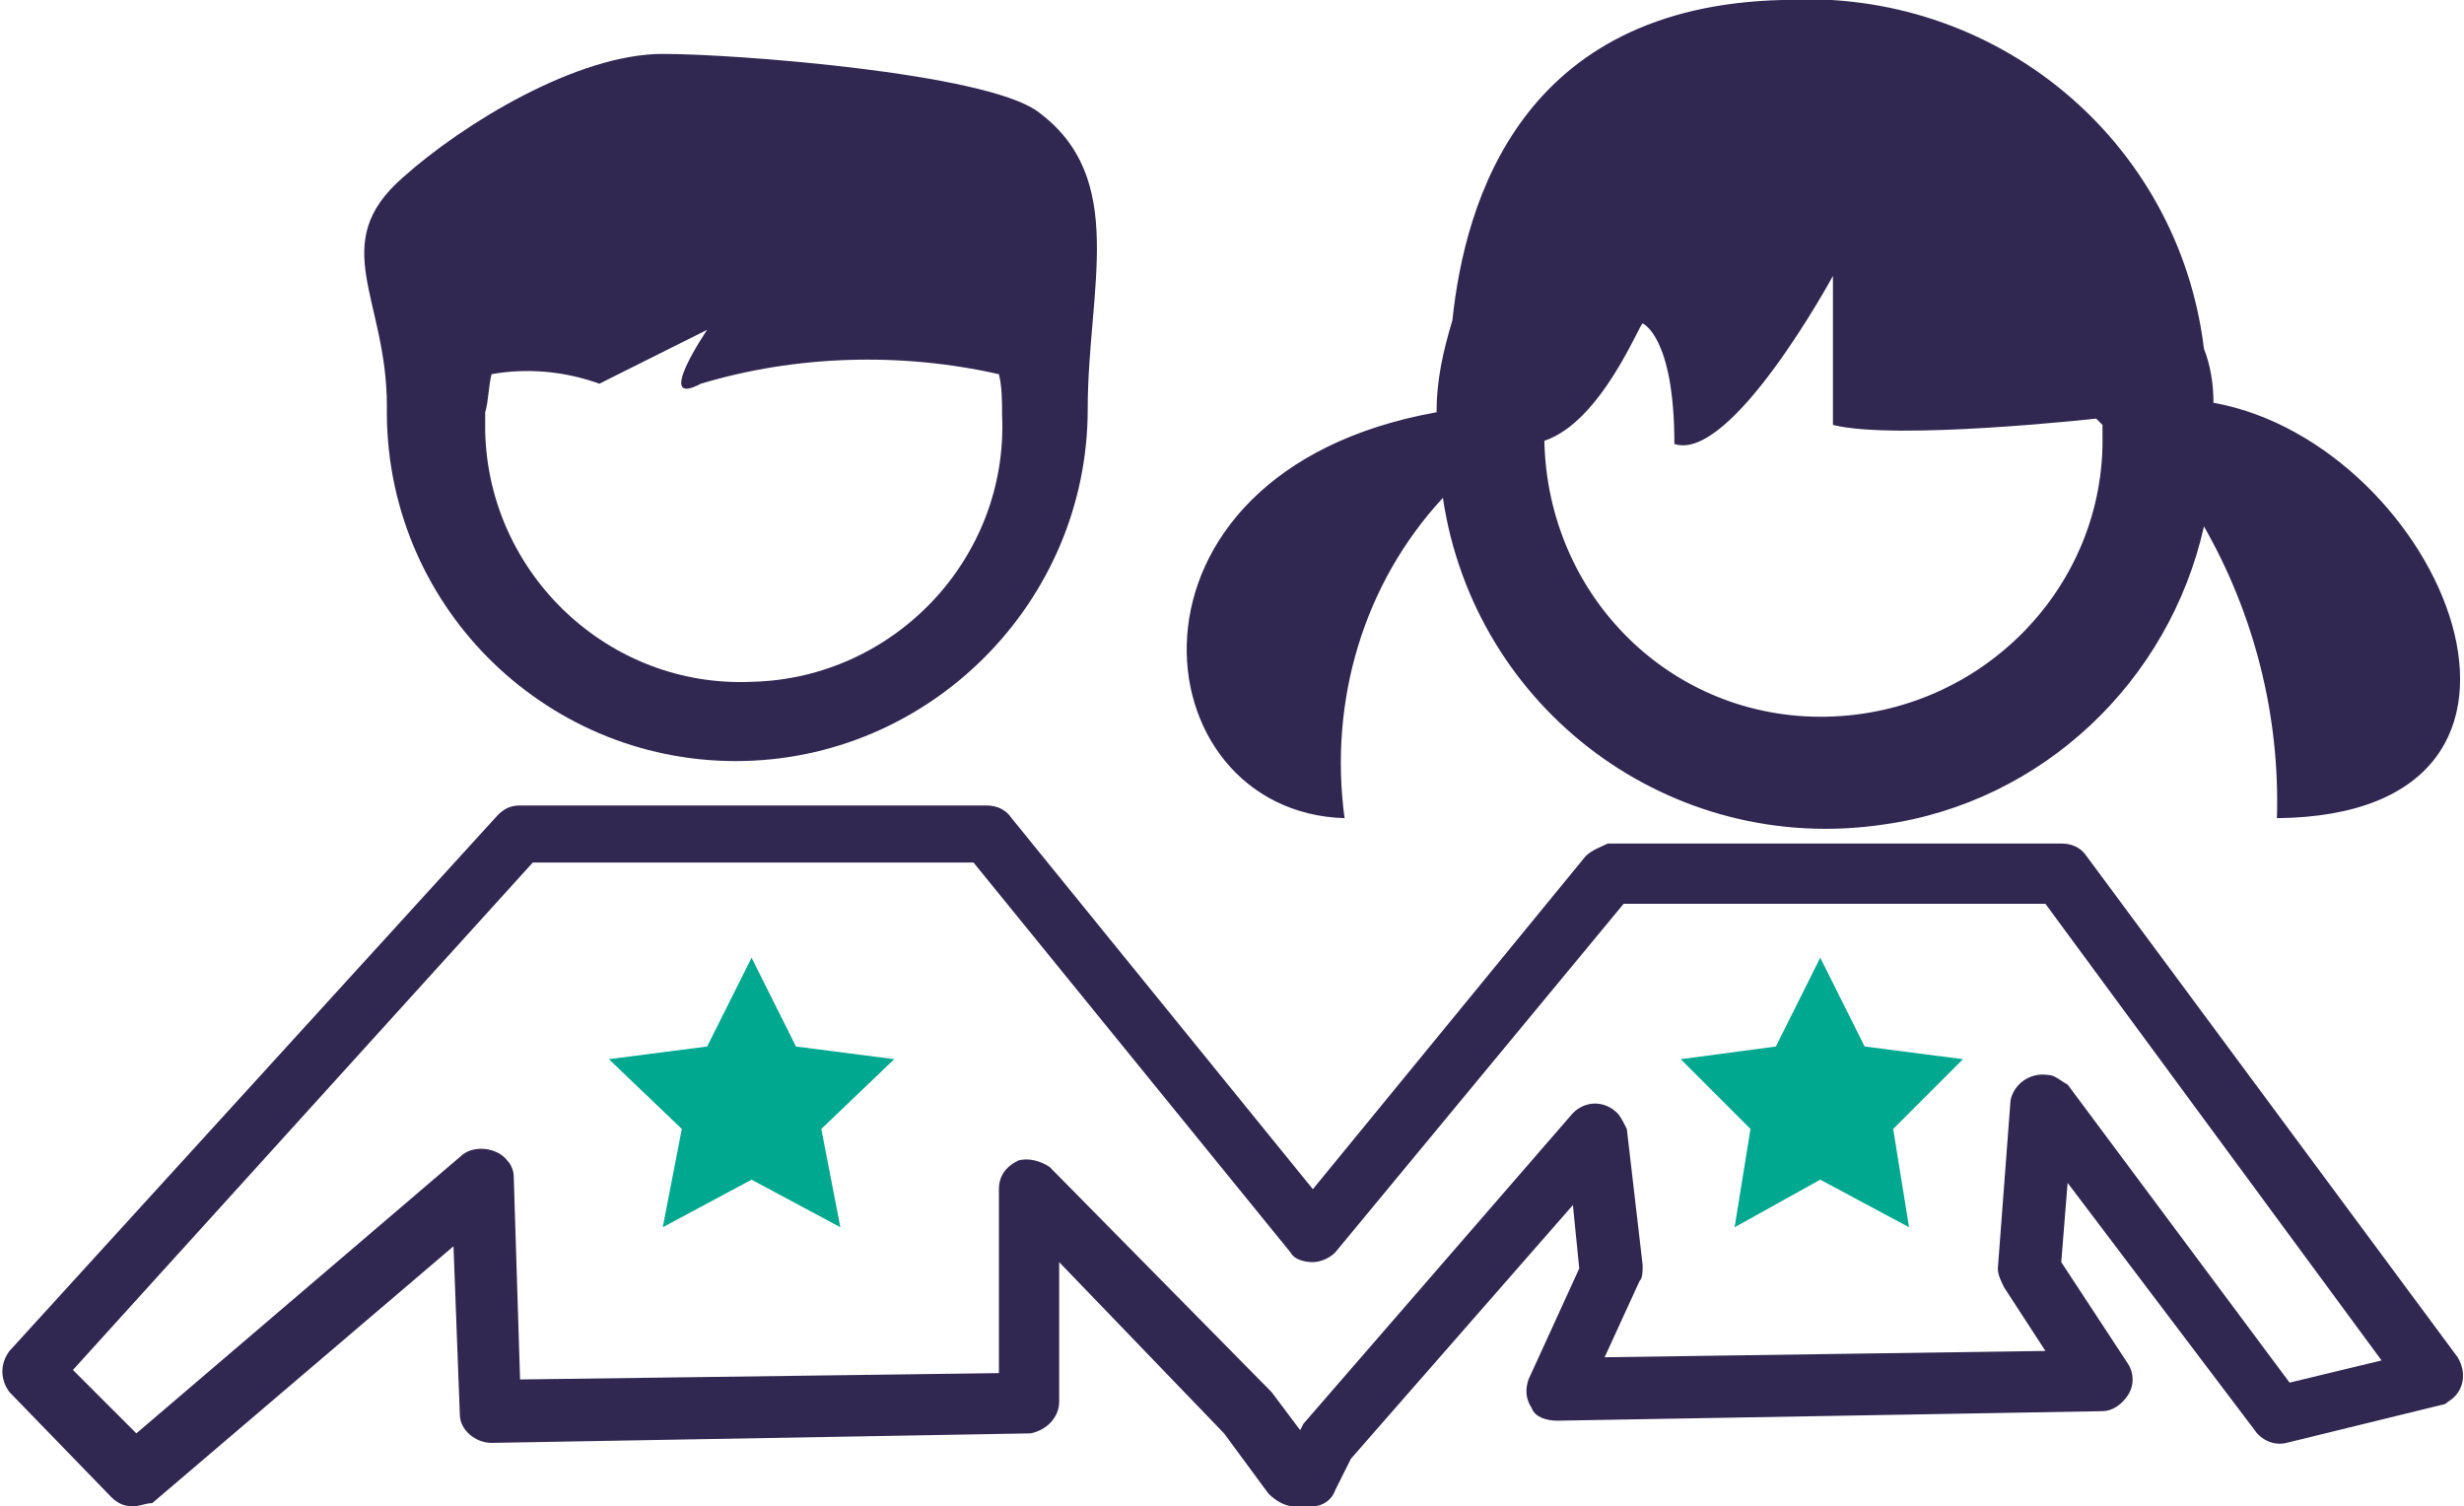 <?xml version="1.0" encoding="utf-8"?>
<!-- Generator: Adobe Illustrator 27.5.0, SVG Export Plug-In . SVG Version: 6.00 Build 0)  -->
<svg version="1.1" id="Layer_1" xmlns="http://www.w3.org/2000/svg" xmlns:xlink="http://www.w3.org/1999/xlink" x="0px" y="0px"
	 viewBox="0 0 77.7 47.5" style="enable-background:new 0 0 77.7 47.5;" xml:space="preserve">
<style type="text/css">
	.st0{fill:#312852;}
	.st1{fill:#00A88F;}
</style>
<g id="Layer_2_00000152970053740816721420000003892614864814916271_">
	<g id="EDU">
		<path class="st0" d="M15.5,11.8c1.1-0.2,2.3-0.1,3.4,0.3l3.4-1.7c0,0-1.7,2.5-0.2,1.7c3-0.9,6.3-1,9.4-0.3
			c0.1,0.4,0.1,0.9,0.1,1.3c0.2,4.5-3.4,8.3-7.9,8.4c-4.5,0.2-8.3-3.4-8.4-7.9c0-0.2,0-0.4,0-0.6C15.4,12.7,15.4,12.2,15.5,11.8
			 M23.2,24c6.1,0,11.1-5,11.1-11.1c0,0,0,0,0,0c0-3.8,1.3-7.3-1.6-9.4C31,2.3,23.2,1.7,20.9,1.7c-2.7,0-6.3,2.2-8.2,3.9
			c-2.4,2.1-0.5,3.8-0.5,7.2C12.1,19,17.1,24,23.2,24C23.2,24,23.2,24,23.2,24"/>
		<path class="st0" d="M51.8,10.2c0,0,1,0.4,1,3.8c1.8,0.6,5-5.3,5-5.3v4.7c2,0.5,8.3-0.2,8.3-0.2l0.2,0.2c0,0.1,0,0.2,0,0.3
			c0.1,4.8-3.8,8.8-8.7,8.9s-8.8-3.8-8.9-8.7C50.5,13.3,51.7,10.2,51.8,10.2 M42.4,25.8c-0.5-3.7,0.6-7.4,3.1-10.1
			c1,6.7,7.2,11.3,13.9,10.3c5-0.7,9-4.5,10.1-9.4c1.6,2.8,2.4,6,2.3,9.2c10.2-0.1,5.2-11.8-2-13.1c0-0.6-0.1-1.2-0.3-1.7
			C68.7,4.4,62.9-0.4,56.2,0c-8.2,0.2-10,6.3-10.4,10.1c-0.3,1-0.5,1.9-0.5,2.9C34.7,14.9,35.9,25.6,42.4,25.8"/>
		<path class="st0" d="M2.3,43.2l2,2l10.3-8.8c0.4-0.3,1.1-0.2,1.4,0.2c0.1,0.1,0.2,0.3,0.2,0.5l0.2,6.4l15.1-0.2v-5.8
			c0-0.4,0.2-0.7,0.6-0.9c0.3-0.1,0.7,0,1,0.2l7,7.1l0.9,1.2l0.1-0.2l8.5-9.8c0.4-0.4,1-0.4,1.4,0c0.1,0.1,0.2,0.3,0.3,0.5l0.5,4.3
			c0,0.2,0,0.4-0.1,0.5l-1.1,2.4l13.9-0.2l-1.3-2c-0.1-0.2-0.2-0.4-0.2-0.6l0.4-5.3c0.1-0.5,0.6-0.9,1.2-0.8c0.2,0,0.4,0.2,0.6,0.3
			l7,9.4l2.9-0.7L64.5,28.5H51.2l-9.1,11c-0.2,0.2-0.5,0.3-0.7,0.3l0,0c-0.3,0-0.6-0.1-0.7-0.3l-10-12.3H16.8L2.3,43.2z M4.2,47.5
			c-0.3,0-0.5-0.1-0.7-0.3l-3.2-3.3c-0.3-0.4-0.3-0.9,0-1.3l15.4-16.9c0.2-0.2,0.4-0.3,0.7-0.3h14.7c0.3,0,0.6,0.1,0.8,0.4l9.5,11.7
			L50,27c0.2-0.2,0.5-0.3,0.7-0.4H65c0.3,0,0.6,0.1,0.8,0.4l11.7,15.8c0.3,0.5,0.2,1.1-0.3,1.4c-0.1,0.1-0.2,0.1-0.2,0.1l-4.9,1.2
			c-0.4,0.1-0.8-0.1-1-0.4l-5.9-7.8L65,39.8l2.1,3.2c0.2,0.3,0.2,0.7,0,1c-0.2,0.3-0.5,0.5-0.8,0.5l-17.2,0.3
			c-0.3,0-0.7-0.1-0.8-0.4c-0.2-0.3-0.2-0.6-0.1-0.9l1.6-3.5L49.6,38l-7,8l-0.5,1c-0.1,0.3-0.4,0.5-0.7,0.5c-0.1,0-0.2,0-0.3,0
			c-0.1,0-0.2,0-0.3,0c-0.3,0-0.6-0.2-0.8-0.4l-1.4-1.9l-5.2-5.4v4.4c0,0.5-0.4,0.9-0.9,1l-17,0.3c-0.5,0-1-0.4-1-0.9l-0.2-5.3
			l-9.5,8.1C4.6,47.4,4.4,47.5,4.2,47.5"/>
		<polygon class="st1" points="23.7,37.2 20.9,38.7 21.5,35.6 19.2,33.4 22.3,33 23.7,30.2 25.1,33 28.2,33.4 25.9,35.6 26.5,38.7 
					"/>
		<polygon class="st1" points="57.4,37.2 54.7,38.7 55.2,35.6 53,33.4 56,33 57.4,30.2 58.8,33 61.9,33.4 59.7,35.6 60.2,38.7 		"/>
	</g>
</g>
</svg>

